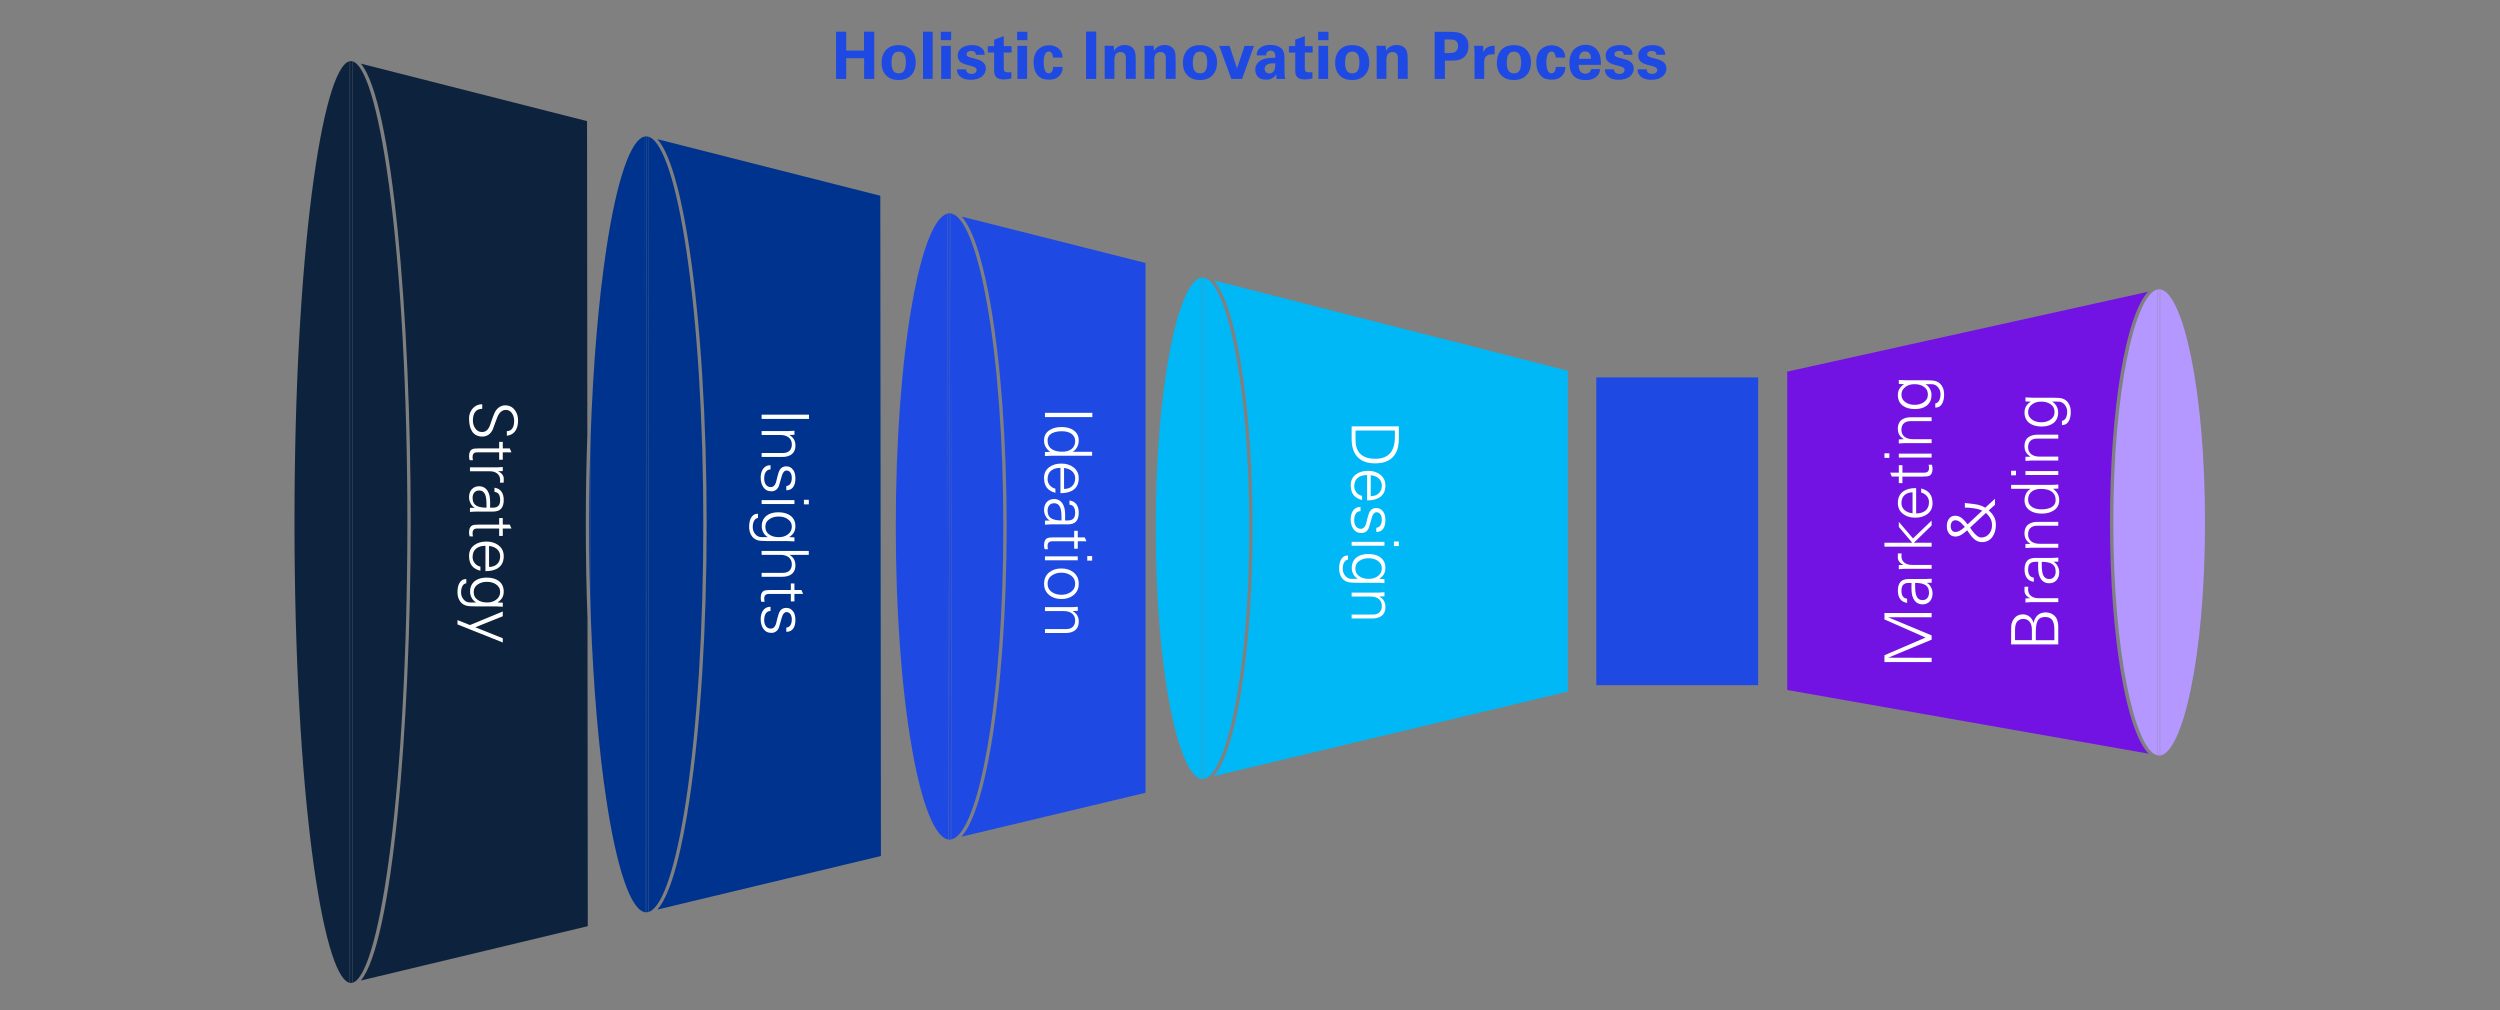 <?xml version="1.0" encoding="UTF-8"?><svg id="Layer_1" xmlns="http://www.w3.org/2000/svg" viewBox="0 0 1500 606"><rect x="0" y="0" width="1500" height="606" fill="#808080" stroke="none"/><defs><style>.cls-1{fill:#b497ff;}.cls-1,.cls-2,.cls-3,.cls-4,.cls-5,.cls-6,.cls-7{stroke-width:0px;}.cls-2{fill:#00b8f6;}.cls-3{fill:#0d223c;}.cls-4{fill:#1e4ae3;}.cls-5{fill:#7313e3;}.cls-6{fill:#00338d;}.cls-7{fill:#fff;}</style></defs><path class="cls-3" d="M216.58,38.23c18.8,22.75,29.84,150.8,29.84,274.99s-11.08,252.71-29.94,275.11l136.19-32.62-.17-184.79c-.68-18.21-1.02-37.08-1.02-56.32,0-18.24.32-36.16.92-53.5l-.17-188.42-135.64-34.47Z"/><path class="cls-3" d="M176.69,313.22c0,162.06,16.8,271.99,32.86,276.4V36.82c-16.06,4.41-32.86,114.34-32.86,276.4Z"/><path class="cls-3" d="M244.42,313.22c0-159.03-16.18-267.86-31.96-276.04l-.9-.23v552.56l.79-.19c15.81-7.72,32.07-116.69,32.07-276.1Z"/><path class="cls-3" d="M209.56,36.82v552.8c.33.09.67.15,1,.15V36.67c-.33,0-.67.06-1,.15Z"/><path class="cls-3" d="M211.56,36.95l.9.23c-.63-.33-1.27-.52-1.9-.52h0v553.11h0c.6,0,1.19-.16,1.79-.46l-.79.19V36.95Z"/><path class="cls-6" d="M424,314.61c0,62.49-3.67,121.25-10.34,165.46-3.88,25.73-10.14,55.47-19.23,65.67l134.12-32.13-.37-396.16-133.72-33.93c9.07,10.23,15.32,39.94,19.2,65.64,6.67,44.2,10.34,102.96,10.34,165.45Z"/><path class="cls-6" d="M363.79,149.45c-4.71,31.22-7.92,69.72-9.39,111.68l.1,109.78c1.52,40.86,4.69,78.34,9.29,108.86,6.33,41.95,14.8,66.42,23.32,67.57l-.17-465.43c-8.47,1.44-16.87,25.87-23.16,67.55Z"/><path class="cls-6" d="M353.47,314.61c0,19.23.35,38.1,1.03,56.3l-.1-109.78c-.61,17.33-.92,35.24-.92,53.48Z"/><path class="cls-6" d="M411.68,479.77c6.65-44.11,10.32-102.76,10.32-165.16s-3.66-121.05-10.32-165.16c-5.93-39.33-13.75-63.3-21.73-67.08l-1.01-.26.17,464.89,1.04-.25c7.91-4.08,15.64-27.99,21.53-66.99Z"/><path class="cls-6" d="M387.74,81.83c-.26,0-.53.02-.79.07l.17,465.43c.21.03.42.05.62.05.12,0,.25-.02.37-.03l-.17-465.5c-.07,0-.14-.02-.21-.02Z"/><path class="cls-6" d="M388.94,82.12l1.01.26c-.67-.32-1.34-.49-2.01-.52l.17,465.5c.68-.05,1.36-.24,2.04-.6l-1.04.25-.17-464.89Z"/><path class="cls-4" d="M604,315.89c0,50.51-3.47,98.01-9.76,133.74-3.56,20.22-9.25,43.5-17.43,52.41l110.52-26.38V157.78l-110.33-27.84c8.08,9.06,13.7,32.14,17.24,52.21,6.29,35.73,9.76,83.23,9.76,133.74Z"/><path class="cls-4" d="M547.2,182.5c-6.27,35.62-9.73,82.99-9.73,133.39s3.45,97.77,9.73,133.39c5.94,33.76,13.9,53.47,21.91,54.45l-.66-375.56c-7.79,1.96-15.47,21.5-21.25,54.32Z"/><path class="cls-4" d="M592.27,449.28c6.27-35.62,9.73-82.99,9.73-133.39s-3.45-97.77-9.73-133.39c-5.37-30.51-12.39-49.55-19.6-53.65l-2.22-.56.66,375.12,1.23-.29c7.33-3.7,14.48-22.85,19.94-53.83Z"/><path class="cls-4" d="M568.45,128.18l.66,375.56c.21.03.42.05.63.05.12,0,.25-.02.37-.03l-.66-375.73c-.33.02-.67.07-1,.15Z"/><path class="cls-4" d="M570.45,128.28l2.22.56c-.98-.55-1.95-.85-2.93-.85-.1,0-.19.02-.29.02l.66,375.73c.74-.05,1.49-.27,2.23-.64l-1.23.29-.66-375.12Z"/><path class="cls-2" d="M728.24,465.7l212.43-50.76v-192.49l-212.36-54.18c13.47,15.24,23.25,75.1,23.25,148.68s-9.81,133.64-23.31,148.75Z"/><path class="cls-2" d="M693.47,316.94c0,87.78,13.8,147.44,27.04,150.32V166.62c-13.25,2.88-27.04,62.54-27.04,150.32Z"/><path class="cls-2" d="M749.56,316.94c0-84.56-12.8-143.03-25.58-149.78l-1.46-.37v300.28l1.51-.36c12.76-6.89,25.53-65.32,25.53-149.76Z"/><path class="cls-2" d="M721.51,166.5c-.33,0-.67.05-1,.12v300.65c.33.07.67.12,1,.12h0V166.5h0Z"/><path class="cls-2" d="M722.51,166.79l1.46.37c-.82-.43-1.64-.66-2.46-.66v300.89c.84,0,1.67-.23,2.51-.68l-1.51.36V166.79Z"/><rect class="cls-4" x="957.78" y="226.44" width="97.11" height="184.67"/><path class="cls-5" d="M1288.83,175.06l-216.5,47.91v191.03l216.86,38.21c-13.41-13.53-23.2-69.64-23.2-138.76s9.6-124.21,22.83-138.39Z"/><path class="cls-1" d="M1323,313.44c0-81.58-13.52-137.04-26.5-139.77v279.55c12.98-2.73,26.5-58.19,26.5-139.77Z"/><path class="cls-1" d="M1294.5,173.8l-1.17.26c-12.61,5.71-25.33,60.26-25.33,139.38s13.02,134.98,25.78,139.57l.72.13V173.8Z"/><path class="cls-1" d="M1296.5,453.22V173.67c-.33-.07-.67-.12-1-.12v279.78c.33,0,.67-.05,1-.12Z"/><path class="cls-1" d="M1294.5,173.8v279.34l-.72-.13c.58.21,1.15.32,1.72.32V173.56c-.72,0-1.45.18-2.17.51l1.17-.26Z"/><path class="cls-4" d="M501.63,19.01h6.08v11.33h10.7v-11.33h6.15v28.34h-6.08v-12.43h-10.78v12.43h-6.08v-28.34Z"/><path class="cls-4" d="M531.1,30.57c1.8-2.33,4.49-3.49,8.08-3.49,3.4,0,6,1.03,7.8,3.1,1.65,1.88,2.47,4.31,2.47,7.29s-.82,5.49-2.47,7.37c-1.83,2.12-4.47,3.17-7.92,3.17-2.95,0-5.34-.85-7.17-2.55-1.96-1.88-2.94-4.49-2.94-7.84,0-2.88.72-5.23,2.16-7.06ZM536,42.49c.73,1.02,1.82,1.53,3.25,1.53s2.44-.47,3.1-1.41c.78-1.07,1.18-2.86,1.18-5.37,0-2.25-.42-3.89-1.25-4.94-.73-.89-1.76-1.33-3.1-1.33-1.8,0-3.04.89-3.72,2.67-.37,1.02-.55,2.37-.55,4.04,0,2.2.37,3.8,1.1,4.82Z"/><path class="cls-4" d="M553.8,19.01h5.8v28.34h-5.8v-28.34Z"/><path class="cls-4" d="M564.5,19.05h6.19v5.06h-6.19v-5.06ZM564.7,27.51h5.8v19.84h-5.8v-19.84Z"/><path class="cls-4" d="M579.63,41.63c0,.73.23,1.33.71,1.8.6.6,1.46.9,2.59.9.99,0,1.75-.23,2.27-.69.52-.46.78-1.01.78-1.67,0-.5-.17-.9-.51-1.22-.44-.42-1.19-.76-2.23-1.02l-3.61-.98c-1.44-.44-2.47-.9-3.1-1.37-1.28-.97-1.92-2.34-1.92-4.12,0-.94.21-1.8.63-2.57.42-.77,1.01-1.42,1.76-1.96.76-.54,1.67-.95,2.72-1.24,1.06-.29,2.24-.43,3.55-.43,2.2,0,3.96.47,5.29,1.41,1.49,1.05,2.23,2.52,2.23,4.43h-5.29c0-.99-.35-1.66-1.06-2-.42-.24-1.01-.35-1.76-.35-.81,0-1.47.18-1.98.53-.51.35-.76.83-.76,1.43,0,.23.03.44.08.63.05.18.17.35.35.51.18.16.45.31.8.47.35.16.84.31,1.47.47l3.57.98c3.53.97,5.29,2.81,5.29,5.53,0,1.83-.74,3.4-2.23,4.7-1.67,1.39-3.96,2.08-6.86,2.08-1.41,0-2.68-.18-3.8-.53-1.12-.35-2.12-.97-2.98-1.86-.58-.63-.96-1.26-1.16-1.9-.2-.64-.29-1.3-.29-1.98h5.45Z"/><path class="cls-4" d="M606.84,47.08c-.89.21-1.71.36-2.47.45-.76.09-1.44.14-2.04.14-1.99,0-3.46-.4-4.41-1.21-.95-.81-1.43-2.17-1.43-4.08v-10.86h-3.8v-3.84h3.8v-3.88l5.76-2.12v6h4.7v3.84h-4.7v8.94c0,1.1.1,1.82.31,2.16.37.52,1.14.78,2.31.78h1.02c.39-.05.71-.09.94-.12v3.8Z"/><path class="cls-4" d="M610.25,19.05h6.19v5.06h-6.19v-5.06ZM610.45,27.51h5.8v19.84h-5.8v-19.84Z"/><path class="cls-4" d="M631.81,34.57c-.05-.47-.11-.88-.18-1.24-.07-.35-.15-.63-.25-.84-.42-1.04-1.12-1.57-2.12-1.57-1.18,0-2.03.78-2.55,2.35-.34,1.02-.51,2.34-.51,3.96,0,.57.02,1.1.06,1.57s.08.92.14,1.33c.24,1.44.65,2.5,1.25,3.17.24.26.49.44.76.53.27.09.54.14.8.14.84,0,1.49-.34,1.96-1.02.47-.68.71-1.61.71-2.78h5.72c0,1.12-.13,2.04-.39,2.74-.42,1.2-1.14,2.23-2.16,3.1-.71.63-1.51,1.08-2.41,1.37-.9.29-1.98.43-3.23.43-1.41,0-2.67-.19-3.78-.57-1.11-.38-2.1-1.05-2.96-2.02-1.67-1.91-2.51-4.51-2.51-7.8,0-3.92,1.22-6.75,3.65-8.51,1.62-1.18,3.49-1.76,5.61-1.76s3.95.56,5.41,1.69c1.78,1.33,2.67,3.24,2.67,5.72h-5.68Z"/><path class="cls-4" d="M651.65,18.93h6.08v28.42h-6.08v-28.42Z"/><path class="cls-4" d="M662.82,31.08c0-.55,0-1.1-.02-1.65-.01-.55-.05-1.2-.1-1.96h5.57l.16,2.98c.52-.84,1.12-1.52,1.8-2.04,1.25-.94,2.8-1.41,4.63-1.41,1.72,0,3.15.44,4.27,1.33.84.68,1.42,1.48,1.76,2.39.21.63.35,1.31.43,2.04.08.73.12,2.03.12,3.88v10.7h-5.92v-12.31c0-.52-.02-.94-.06-1.25s-.12-.61-.25-.9c-.29-.52-.61-.92-.98-1.18-.5-.34-1.11-.51-1.84-.51-1.33,0-2.34.51-3.02,1.53-.18.26-.35.65-.49,1.18-.14.52-.22,1.14-.22,1.84v11.6h-5.84v-16.27Z"/><path class="cls-4" d="M686.77,31.08c0-.55,0-1.1-.02-1.65-.01-.55-.05-1.2-.1-1.96h5.57l.16,2.98c.52-.84,1.12-1.52,1.8-2.04,1.25-.94,2.8-1.41,4.63-1.41,1.72,0,3.15.44,4.27,1.33.84.68,1.42,1.48,1.76,2.39.21.63.35,1.31.43,2.04.08.73.12,2.03.12,3.88v10.7h-5.92v-12.31c0-.52-.02-.94-.06-1.25s-.12-.61-.25-.9c-.29-.52-.61-.92-.98-1.18-.5-.34-1.11-.51-1.84-.51-1.33,0-2.34.51-3.02,1.53-.18.26-.35.65-.49,1.18-.14.52-.22,1.14-.22,1.84v11.6h-5.84v-16.27Z"/><path class="cls-4" d="M711.9,30.57c1.8-2.33,4.49-3.49,8.08-3.49,3.4,0,6,1.03,7.8,3.1,1.65,1.88,2.47,4.31,2.47,7.29s-.82,5.49-2.47,7.37c-1.83,2.12-4.47,3.17-7.92,3.17-2.95,0-5.34-.85-7.17-2.55-1.96-1.88-2.94-4.49-2.94-7.84,0-2.88.72-5.23,2.16-7.06ZM716.8,42.49c.73,1.02,1.82,1.53,3.25,1.53s2.44-.47,3.1-1.41c.79-1.07,1.18-2.86,1.18-5.37,0-2.25-.42-3.89-1.26-4.94-.73-.89-1.76-1.33-3.1-1.33-1.8,0-3.04.89-3.72,2.67-.37,1.02-.55,2.37-.55,4.04,0,2.2.37,3.8,1.1,4.82Z"/><path class="cls-4" d="M737.73,27.56l4.47,13.45,4.55-13.45h5.61l-7.13,19.8h-6.43l-7.25-19.8h6.19Z"/><path class="cls-4" d="M765.92,47.35c-.08-.42-.13-.89-.16-1.43-.03-.54-.04-.96-.04-1.27-.76,1.1-1.6,1.9-2.53,2.39s-2.06.75-3.39.75-2.31-.14-3.08-.43c-.77-.29-1.39-.65-1.86-1.1-.58-.57-1.01-1.24-1.29-2-.29-.76-.43-1.54-.43-2.35,0-1.12.24-2.13.71-3.02.71-1.33,1.87-2.38,3.49-3.14,1.02-.47,2.23-.77,3.63-.9,1.4-.13,2.8-.2,4.21-.2v-.47c.05-.68,0-1.27-.14-1.76-.14-.5-.35-.9-.63-1.21s-.59-.54-.96-.67c-.37-.13-.75-.18-1.14-.16-.97,0-1.7.37-2.2,1.1-.18.26-.3.56-.35.9-.05.34-.08.63-.08.86h-5.68c0-.81.1-1.53.31-2.16.29-.78.71-1.44,1.27-1.96.56-.52,1.2-.95,1.92-1.27.72-.33,1.48-.56,2.29-.71.81-.14,1.62-.2,2.43-.18,1.33,0,2.47.13,3.41.39,1.54.44,2.76,1.16,3.65,2.16.92,1.07,1.37,2.69,1.37,4.86l.04,7.96c0,.52,0,.99.02,1.41.01.42.03.82.06,1.2.03.38.07.76.14,1.14.07.38.15.8.25,1.27h-5.25ZM764.54,37.98h-.55c-1.59,0-2.86.28-3.8.84-.94.56-1.41,1.37-1.41,2.41,0,.76.24,1.42.73,1.98.48.56,1.18.84,2.1.84,1.02,0,1.84-.38,2.47-1.14.24-.29.42-.58.57-.88.14-.3.25-.64.33-1.02.08-.38.13-.81.16-1.29.03-.48.04-1.05.04-1.71-.18-.03-.39-.04-.63-.04Z"/><path class="cls-4" d="M787.48,47.08c-.89.21-1.71.36-2.47.45-.76.09-1.44.14-2.04.14-1.99,0-3.46-.4-4.41-1.21-.95-.81-1.43-2.17-1.43-4.08v-10.86h-3.8v-3.84h3.8v-3.88l5.76-2.12v6h4.7v3.84h-4.7v8.94c0,1.1.1,1.82.31,2.16.37.52,1.14.78,2.31.78h1.02c.39-.05.71-.09.94-.12v3.8Z"/><path class="cls-4" d="M790.89,19.05h6.19v5.06h-6.19v-5.06ZM791.08,27.51h5.8v19.84h-5.8v-19.84Z"/><path class="cls-4" d="M803.23,30.57c1.8-2.33,4.49-3.49,8.08-3.49,3.4,0,6,1.03,7.8,3.1,1.65,1.88,2.47,4.31,2.47,7.29s-.82,5.49-2.47,7.37c-1.83,2.12-4.47,3.17-7.92,3.17-2.95,0-5.34-.85-7.17-2.55-1.96-1.88-2.94-4.49-2.94-7.84,0-2.88.72-5.23,2.16-7.06ZM808.13,42.49c.73,1.02,1.82,1.53,3.25,1.53s2.44-.47,3.1-1.41c.78-1.07,1.18-2.86,1.18-5.37,0-2.25-.42-3.89-1.25-4.94-.73-.89-1.76-1.33-3.1-1.33-1.8,0-3.04.89-3.72,2.67-.37,1.02-.55,2.37-.55,4.04,0,2.2.37,3.8,1.1,4.82Z"/><path class="cls-4" d="M826.01,31.08c0-.55,0-1.1-.02-1.65-.01-.55-.05-1.2-.1-1.96h5.57l.16,2.98c.52-.84,1.12-1.52,1.8-2.04,1.25-.94,2.8-1.41,4.63-1.41,1.72,0,3.15.44,4.27,1.33.84.68,1.42,1.48,1.76,2.39.21.63.35,1.31.43,2.04.08.73.12,2.03.12,3.88v10.7h-5.92v-12.31c0-.52-.02-.94-.06-1.25s-.12-.61-.25-.9c-.29-.52-.61-.92-.98-1.18-.5-.34-1.11-.51-1.84-.51-1.33,0-2.34.51-3.02,1.53-.18.26-.35.65-.49,1.18-.14.52-.21,1.14-.21,1.84v11.6h-5.84v-16.27Z"/><path class="cls-4" d="M860.78,19.09h8.74c2.46,0,4.31.16,5.57.47,1.72.42,3.15,1.29,4.27,2.63.5.6.91,1.34,1.24,2.21.33.88.49,1.9.49,3.08,0,1.67-.31,3.16-.92,4.45-.61,1.29-1.51,2.32-2.69,3.08-.89.58-2.03.97-3.41,1.18-.37.05-.8.09-1.29.12-.5.03-1.07.04-1.72.04h-4.12v11.02h-6.15v-28.26ZM866.78,31.83h2.43c1.65,0,2.82-.17,3.53-.51,1.38-.68,2.08-1.95,2.08-3.8,0-1.65-.61-2.77-1.84-3.37-.65-.31-1.7-.47-3.14-.47h-3.06v8.15Z"/><path class="cls-4" d="M884.73,32.42c0-.63-.03-1.41-.08-2.35-.05-.94-.12-1.8-.2-2.59h5.45l.12,3.8c.5-1.1,1.12-1.95,1.88-2.55,1.15-.86,2.77-1.29,4.86-1.29v5.21c-.31-.03-.59-.04-.82-.06-.24-.01-.42-.02-.55-.02-1.99,0-3.36.55-4.12,1.65-.5.73-.75,1.86-.75,3.37v9.76h-5.8v-14.94Z"/><path class="cls-4" d="M900.25,30.57c1.8-2.33,4.49-3.49,8.08-3.49,3.4,0,6,1.03,7.8,3.1,1.65,1.88,2.47,4.31,2.47,7.29s-.82,5.49-2.47,7.37c-1.83,2.12-4.47,3.17-7.92,3.17-2.95,0-5.34-.85-7.17-2.55-1.96-1.88-2.94-4.49-2.94-7.84,0-2.88.72-5.23,2.16-7.06ZM905.15,42.49c.73,1.02,1.82,1.53,3.25,1.53s2.44-.47,3.1-1.41c.78-1.07,1.18-2.86,1.18-5.37,0-2.25-.42-3.89-1.25-4.94-.73-.89-1.76-1.33-3.1-1.33-1.8,0-3.04.89-3.72,2.67-.37,1.02-.55,2.37-.55,4.04,0,2.2.37,3.8,1.1,4.82Z"/><path class="cls-4" d="M933.42,34.57c-.05-.47-.11-.88-.18-1.24-.07-.35-.15-.63-.25-.84-.42-1.04-1.12-1.57-2.12-1.57-1.18,0-2.03.78-2.55,2.35-.34,1.02-.51,2.34-.51,3.96,0,.57.02,1.1.06,1.57s.08.92.14,1.33c.24,1.44.65,2.5,1.25,3.17.24.26.49.44.76.53.27.09.54.14.8.14.84,0,1.49-.34,1.96-1.02.47-.68.71-1.61.71-2.78h5.72c0,1.12-.13,2.04-.39,2.74-.42,1.2-1.14,2.23-2.16,3.1-.71.63-1.51,1.08-2.41,1.37s-1.98.43-3.23.43c-1.41,0-2.67-.19-3.78-.57-1.11-.38-2.1-1.05-2.96-2.02-1.67-1.91-2.51-4.51-2.51-7.8,0-3.92,1.21-6.75,3.65-8.51,1.62-1.18,3.49-1.76,5.61-1.76s3.95.56,5.41,1.69c1.78,1.33,2.67,3.24,2.67,5.72h-5.68Z"/><path class="cls-4" d="M947.22,38.92c0,3.53,1.35,5.29,4.04,5.29.81,0,1.5-.18,2.08-.55.63-.42,1.08-1.15,1.37-2.2h5.29c0,.63-.1,1.25-.31,1.88-.18.65-.52,1.27-1,1.86s-1.09,1.1-1.82,1.53c-.73.43-1.58.77-2.53,1.02-.96.25-2.01.35-3.16.29-1.28,0-2.39-.13-3.33-.39-1.12-.29-2.08-.73-2.86-1.33-.78-.6-1.42-1.33-1.92-2.18-.5-.85-.86-1.8-1.08-2.86-.22-1.06-.33-2.19-.33-3.39,0-1.91.26-3.58.78-5.02.65-1.83,1.76-3.28,3.33-4.35,1.62-1.1,3.48-1.65,5.57-1.65,1.67,0,3.12.33,4.35.98,1.62.84,2.83,2.1,3.65,3.8.47.94.78,1.96.94,3.06.16,1.1.24,2.2.24,3.29v.9h-13.29ZM954.59,35.28c0-.99-.14-1.84-.43-2.55-.55-1.25-1.55-1.88-3.02-1.88-1.2,0-2.12.43-2.76,1.27-.64.85-.96,1.9-.96,3.16h7.17Z"/><path class="cls-4" d="M968.38,41.63c0,.73.24,1.33.71,1.8.6.6,1.46.9,2.59.9.99,0,1.75-.23,2.27-.69.52-.46.78-1.01.78-1.67,0-.5-.17-.9-.51-1.22-.45-.42-1.19-.76-2.23-1.02l-3.61-.98c-1.44-.44-2.47-.9-3.1-1.37-1.28-.97-1.92-2.34-1.92-4.12,0-.94.21-1.8.63-2.57.42-.77,1.01-1.42,1.76-1.96.76-.54,1.67-.95,2.72-1.24,1.06-.29,2.24-.43,3.55-.43,2.2,0,3.96.47,5.29,1.41,1.49,1.05,2.23,2.52,2.23,4.43h-5.29c0-.99-.35-1.66-1.06-2-.42-.24-1.01-.35-1.76-.35-.81,0-1.47.18-1.98.53-.51.35-.76.83-.76,1.43,0,.23.03.44.08.63.05.18.17.35.35.51.18.16.45.31.8.47.35.16.84.31,1.47.47l3.57.98c3.53.97,5.29,2.81,5.29,5.53,0,1.83-.75,3.4-2.23,4.7-1.67,1.39-3.96,2.08-6.86,2.08-1.41,0-2.68-.18-3.8-.53-1.12-.35-2.12-.97-2.98-1.86-.58-.63-.96-1.26-1.16-1.9-.2-.64-.29-1.3-.29-1.98h5.45Z"/><path class="cls-4" d="M987.99,41.63c0,.73.24,1.33.71,1.8.6.6,1.46.9,2.59.9.99,0,1.75-.23,2.27-.69.52-.46.78-1.01.78-1.67,0-.5-.17-.9-.51-1.22-.45-.42-1.19-.76-2.23-1.02l-3.61-.98c-1.44-.44-2.47-.9-3.1-1.37-1.28-.97-1.92-2.34-1.92-4.12,0-.94.21-1.8.63-2.57.42-.77,1.01-1.42,1.76-1.96.76-.54,1.67-.95,2.72-1.24,1.06-.29,2.24-.43,3.55-.43,2.2,0,3.96.47,5.29,1.41,1.49,1.05,2.23,2.52,2.23,4.43h-5.29c0-.99-.35-1.66-1.06-2-.42-.24-1.01-.35-1.76-.35-.81,0-1.47.18-1.98.53-.51.35-.76.83-.76,1.43,0,.23.03.44.08.63.05.18.17.35.35.51.18.16.45.31.8.47.35.16.84.31,1.47.47l3.57.98c3.53.97,5.29,2.81,5.29,5.53,0,1.83-.75,3.4-2.23,4.7-1.67,1.39-3.96,2.08-6.86,2.08-1.41,0-2.68-.18-3.8-.53-1.12-.35-2.12-.97-2.98-1.86-.58-.63-.96-1.26-1.16-1.9-.2-.64-.29-1.3-.29-1.98h5.45Z"/><path class="cls-7" d="M283.12,258.62c-1.12-1.86-1.69-4.4-1.69-7.64,0-2.27.75-4.26,2.23-5.96,1.49-1.65,3.38-2.47,5.68-2.47v2.74c-2.01,0-3.49.71-4.43,2.12-.78,1.23-1.18,2.89-1.18,4.98,0,1.7.46,3.23,1.37,4.59,1.02,1.49,2.38,2.23,4.08,2.23,1.33,0,2.4-.43,3.21-1.29.73-.78,1.31-1.83,1.72-3.14,1.38-4.08,2.33-6.57,2.82-7.49,1.54-2.72,3.63-4.08,6.27-4.08,2.35,0,4.25.94,5.68,2.82,1.31,1.7,1.96,3.76,1.96,6.19s-.43,4.25-1.29,5.76c-1.15,2.01-2.97,3.16-5.45,3.45v-2.74c1.57,0,2.73-.65,3.49-1.96.6-1.07.9-2.47.9-4.19s-.39-3.14-1.18-4.39c-.92-1.46-2.17-2.2-3.76-2.2-2.2,0-3.88,1.37-5.06,4.12-.5,1.28-.98,2.56-1.45,3.84-.47,1.28-.94,2.57-1.41,3.88-1.41,2.77-3.49,4.16-6.23,4.16s-4.95-1.11-6.31-3.33Z"/><path class="cls-7" d="M299.5,269.04v-3.92h2.16v3.92h4.19l1.02,2.35h-5.21v4.47h-2.16v-4.47h-13.17c-1.86,0-2.78.9-2.78,2.7,0,.42.01.78.04,1.1.03.31.09.63.2.94h-2c-.16-.57-.25-1.01-.29-1.29-.04-.29-.06-.65-.06-1.1,0-2.17.63-3.57,1.88-4.2.65-.34,1.96-.51,3.92-.51h12.27Z"/><path class="cls-7" d="M281.98,282.76v-2.35h16.19c.29,0,.54-.01.75-.04.89-.05,1.55-.09,2-.12s.69-.04.75-.04v2.43l-2.9.12c1.04.42,1.89,1.03,2.53,1.82.64.8.96,1.69.96,2.68,0,.39,0,.79-.02,1.18-.01.39-.02.78-.02,1.18h-2.27c0-.16.03-.39.08-.71.05-.31.08-.56.08-.74,0-1.72-.57-3.06-1.71-4-1.14-.94-2.66-1.41-4.57-1.41h-11.84Z"/><path class="cls-7" d="M295.86,304.6c1.52,0,2.63-.43,3.33-1.29.6-.76.9-1.88.9-3.37,0-1.36-.25-2.46-.76-3.31-.51-.85-1.39-1.35-2.65-1.51v-2.51c1.91.29,3.31,1.08,4.21,2.37.9,1.29,1.35,2.96,1.35,5,0,2.3-.52,4.04-1.55,5.21-1.03,1.18-2.69,1.76-4.96,1.76h-9.33c-.34,0-.73,0-1.18.02-.45.01-.94.03-1.49.06-1.1.08-1.69.12-1.76.12v-2.43l2.9-.08-.27-.2c-.86-.42-1.61-1.23-2.23-2.43-.63-1.18-.94-2.42-.94-3.72,0-1.86.51-3.4,1.53-4.63,1.12-1.28,2.63-1.92,4.51-1.92,1.33,0,2.48.35,3.45,1.04.97.69,1.71,1.67,2.23,2.92.39.89.65,1.84.76,2.86.12,1.02.18,2.21.18,3.57,0,.31,0,.67-.02,1.08-.01.4-.02.87-.02,1.39h1.8ZM284.55,295.54c-.67.84-1,1.89-1,3.18,0,2.35.88,3.97,2.63,4.86,1.31.68,3.21,1.02,5.72,1.02v-1.69c0-2.59-.21-4.47-.63-5.64-.65-1.99-1.92-2.98-3.8-2.98-1.28,0-2.25.42-2.92,1.25Z"/><path class="cls-7" d="M299.5,314.75v-3.92h2.16v3.92h4.19l1.02,2.35h-5.21v4.47h-2.16v-4.47h-13.17c-1.86,0-2.78.9-2.78,2.71,0,.42.01.78.04,1.1.03.31.09.63.2.94h-2c-.16-.58-.25-1.01-.29-1.29s-.06-.65-.06-1.1c0-2.17.63-3.57,1.88-4.19.65-.34,1.96-.51,3.92-.51h12.27Z"/><path class="cls-7" d="M291.27,327.49c-2.33,0-4.14.52-5.45,1.57-1.52,1.18-2.27,2.93-2.27,5.25,0,.68.12,1.33.35,1.94.24.61.56,1.18.98,1.69s.92.94,1.49,1.29c.57.35,1.2.61,1.88.76v2.47c-2.35-.6-4.08-1.63-5.17-3.08-1.1-1.45-1.65-3.39-1.65-5.82,0-2.77,1.04-4.94,3.14-6.51,1.93-1.41,4.35-2.12,7.25-2.12s5.28.73,7.21,2.2c2.14,1.59,3.21,3.79,3.21,6.59,0,3.11-1.06,5.42-3.17,6.94-1.86,1.36-4.46,2.04-7.8,2.04v-15.21ZM293.43,340.15c.99,0,1.89-.14,2.71-.43.81-.29,1.51-.71,2.1-1.25.59-.55,1.04-1.21,1.37-2,.33-.78.49-1.69.49-2.7,0-1.83-.68-3.31-2.04-4.43-1.23-.99-2.77-1.58-4.63-1.76v12.58Z"/><path class="cls-7" d="M301.66,361.6v2.43c-.55,0-1.36-.04-2.43-.12-.52-.03-.95-.04-1.29-.06-.34-.01-.58-.02-.71-.02h-11.8c-2.69,0-4.59-.14-5.68-.43-1.99-.55-3.44-1.79-4.35-3.72-.34-.71-.57-1.41-.71-2.12-.13-.71-.2-1.49-.2-2.35,0-2.14.37-3.89,1.1-5.25.92-1.7,2.31-2.55,4.19-2.55v2.55c-1.07.13-1.88.77-2.43,1.92-.47.99-.71,2.21-.71,3.65,0,1.57.51,2.95,1.53,4.16,1.02,1.2,2.31,1.8,3.88,1.8h3.69c-1.12-.6-2.02-1.5-2.69-2.69-.67-1.19-1-2.45-1-3.78,0-2.8.97-4.94,2.9-6.43,1.75-1.36,4.09-2.04,7.02-2.04s5.36.64,7.13,1.92c2.09,1.49,3.14,3.65,3.14,6.47,0,1.41-.29,2.63-.88,3.67-.59,1.03-1.51,1.96-2.76,2.8l.16.08,2.9.12ZM297.58,359.91c1.67-1.18,2.51-2.76,2.51-4.74s-.86-3.48-2.59-4.63c-1.46-.97-3.24-1.45-5.33-1.45s-3.87.48-5.33,1.45c-1.75,1.12-2.63,2.69-2.63,4.71s.85,3.68,2.55,4.78c1.46.97,3.29,1.45,5.49,1.45s3.87-.52,5.33-1.57Z"/><path class="cls-7" d="M301.66,369.75l-16.46,6.62,16.46,6.58v2.55l-27.17-10.86v-2.59l7.49,2.98,19.68-8.15v2.86Z"/><path class="cls-7" d="M456.98,248.8h28.42v2.55h-28.42v-2.55Z"/><path class="cls-7" d="M456.98,260.99v-2.35h16.19c.29,0,.54-.01.75-.04.89-.05,1.55-.09,2-.12s.69-.04.75-.04v2.43l-2.9.12-.08.08c1.2.68,2.1,1.54,2.69,2.59s.88,2.23.88,3.57c0,2.8-1.03,4.76-3.1,5.88-1.28.71-2.9,1.06-4.86,1.06h-12.31v-2.35h12.7c1.72,0,3.06-.45,4-1.35.94-.9,1.41-2.18,1.41-3.82,0-.94-.17-1.76-.51-2.47-.34-.71-.82-1.29-1.43-1.76-.61-.47-1.33-.82-2.16-1.06-.82-.24-1.72-.35-2.69-.35h-11.33Z"/><path class="cls-7" d="M476.03,282.08c.81,1.28,1.21,2.91,1.21,4.9,0,2.09-.38,3.75-1.14,4.98-.92,1.46-2.35,2.2-4.31,2.2v-2.55c1.12-.1,1.95-.61,2.49-1.51.54-.9.8-2.02.8-3.35,0-1.23-.24-2.23-.71-3.02-.58-.94-1.4-1.41-2.47-1.41-1.2,0-2.1.97-2.71,2.9-.29.99-.58,2-.88,3.04-.3,1.03-.61,2.1-.92,3.2-.34,1.02-.92,1.83-1.73,2.43-.81.6-1.76.9-2.86.9-2.09,0-3.71-.85-4.86-2.55-1.02-1.52-1.53-3.42-1.53-5.72,0-1.93.43-3.59,1.29-4.98,1.07-1.62,2.61-2.43,4.62-2.43v2.55c-1.31,0-2.3.58-2.98,1.73-.55.99-.82,2.23-.82,3.72,0,1.41.3,2.57.9,3.49.71,1.1,1.71,1.65,3.02,1.65,1.49,0,2.55-.95,3.17-2.86.1-.34.38-1.46.82-3.37.5-2.01,1.01-3.44,1.53-4.27.86-1.31,2.12-1.96,3.76-1.96,1.86,0,3.28.77,4.27,2.31Z"/><path class="cls-7" d="M476.66,302.42h-19.68v-2.35h19.68v2.35ZM482.35,302.62v-2.74h2.94v2.74h-2.94Z"/><path class="cls-7" d="M476.66,322.41v2.43c-.55,0-1.36-.04-2.43-.12-.52-.03-.95-.05-1.29-.06-.34-.01-.58-.02-.71-.02h-11.8c-2.69,0-4.59-.14-5.68-.43-1.99-.55-3.44-1.79-4.35-3.72-.34-.71-.57-1.41-.71-2.12-.13-.71-.2-1.49-.2-2.35,0-2.14.37-3.89,1.1-5.25.92-1.7,2.31-2.55,4.19-2.55v2.55c-1.07.13-1.88.77-2.43,1.92-.47.99-.71,2.21-.71,3.65,0,1.57.51,2.95,1.53,4.15,1.02,1.2,2.31,1.8,3.88,1.8h3.69c-1.12-.6-2.02-1.5-2.69-2.68-.67-1.19-1-2.45-1-3.78,0-2.8.97-4.94,2.9-6.43,1.75-1.36,4.09-2.04,7.02-2.04s5.36.64,7.13,1.92c2.09,1.49,3.14,3.65,3.14,6.47,0,1.41-.29,2.63-.88,3.67s-1.51,1.97-2.76,2.8l.16.08,2.9.12ZM472.58,320.73c1.67-1.18,2.51-2.76,2.51-4.74s-.86-3.48-2.59-4.62c-1.46-.97-3.24-1.45-5.33-1.45s-3.87.48-5.33,1.45c-1.75,1.12-2.63,2.69-2.63,4.7s.85,3.69,2.55,4.78c1.46.97,3.29,1.45,5.49,1.45s3.87-.52,5.33-1.57Z"/><path class="cls-7" d="M473.68,332.88c1.2.71,2.1,1.59,2.69,2.65s.88,2.25.88,3.59c0,2.79-1.03,4.76-3.1,5.88-1.28.71-2.9,1.06-4.86,1.06h-12.31v-2.35h12.7c1.72,0,3.06-.45,4-1.35.94-.9,1.41-2.18,1.41-3.82,0-.94-.17-1.76-.51-2.47-.34-.71-.82-1.29-1.43-1.76s-1.33-.82-2.16-1.06-1.72-.35-2.69-.35h-11.33v-2.35h28.3v2.35h-11.6Z"/><path class="cls-7" d="M474.5,354.01v-3.92h2.16v3.92h4.19l1.02,2.35h-5.21v4.47h-2.16v-4.47h-13.17c-1.86,0-2.78.9-2.78,2.7,0,.42.01.78.04,1.1.03.31.09.63.2.94h-2c-.16-.57-.25-1.01-.29-1.29-.04-.29-.06-.65-.06-1.1,0-2.17.63-3.57,1.88-4.2.65-.34,1.96-.51,3.92-.51h12.27Z"/><path class="cls-7" d="M476.03,367.02c.81,1.28,1.21,2.91,1.21,4.9,0,2.09-.38,3.75-1.14,4.98-.92,1.46-2.35,2.2-4.31,2.2v-2.55c1.12-.1,1.95-.61,2.49-1.51.54-.9.8-2.02.8-3.35,0-1.23-.24-2.23-.71-3.02-.58-.94-1.4-1.41-2.47-1.41-1.2,0-2.1.97-2.71,2.9-.29.99-.58,2-.88,3.04-.3,1.03-.61,2.1-.92,3.2-.34,1.02-.92,1.83-1.73,2.43-.81.6-1.76.9-2.86.9-2.09,0-3.71-.85-4.86-2.55-1.02-1.52-1.53-3.42-1.53-5.72,0-1.93.43-3.59,1.29-4.98,1.07-1.62,2.61-2.43,4.62-2.43v2.55c-1.31,0-2.3.57-2.98,1.72-.55.99-.82,2.23-.82,3.72,0,1.41.3,2.57.9,3.49.71,1.1,1.71,1.65,3.02,1.65,1.49,0,2.55-.95,3.17-2.86.1-.34.38-1.46.82-3.37.5-2.01,1.01-3.44,1.53-4.27.86-1.31,2.12-1.96,3.76-1.96,1.86,0,3.28.77,4.27,2.31Z"/><path class="cls-7" d="M626.98,247.7h28.42v2.55h-28.42v-2.55Z"/><path class="cls-7" d="M629.88,271.1l.16-.08c-2.4-1.7-3.61-3.95-3.61-6.74s1.11-4.8,3.33-6.23c1.93-1.23,4.31-1.84,7.13-1.84s5.24.61,7.09,1.84c2.17,1.46,3.25,3.54,3.25,6.23,0,1.36-.3,2.65-.9,3.88-.6,1.23-1.49,2.18-2.67,2.86l.08.08h11.52v2.35h-23.87c-.34,0-.73,0-1.18.02-.45.01-.94.03-1.49.06-1.1.08-1.69.12-1.76.12v-2.43l2.9-.12ZM642.7,269.57c1.59-1.12,2.39-2.76,2.39-4.9,0-2.01-.85-3.55-2.55-4.63-1.41-.86-3.2-1.29-5.37-1.29-2.33,0-4.22.35-5.68,1.06-1.96.94-2.94,2.44-2.94,4.51,0,2.35.89,4.1,2.67,5.25,1.52.97,3.54,1.45,6.08,1.45,2.25,0,4.05-.48,5.41-1.45Z"/><path class="cls-7" d="M636.27,280.71c-2.33,0-4.14.52-5.45,1.57-1.52,1.18-2.27,2.93-2.27,5.25,0,.68.12,1.33.35,1.94s.56,1.18.98,1.69.92.94,1.49,1.29c.57.35,1.2.61,1.88.76v2.47c-2.35-.6-4.08-1.63-5.17-3.08-1.1-1.45-1.65-3.39-1.65-5.82,0-2.77,1.04-4.94,3.14-6.51,1.93-1.41,4.35-2.12,7.25-2.12s5.28.73,7.21,2.2c2.14,1.59,3.21,3.79,3.21,6.59,0,3.11-1.06,5.42-3.17,6.94-1.86,1.36-4.46,2.04-7.8,2.04v-15.21ZM638.43,293.37c.99,0,1.89-.14,2.71-.43.81-.29,1.51-.71,2.1-1.25.59-.55,1.04-1.22,1.37-2,.33-.78.49-1.69.49-2.71,0-1.83-.68-3.31-2.04-4.43-1.23-.99-2.77-1.58-4.63-1.76v12.58Z"/><path class="cls-7" d="M640.86,312.26c1.52,0,2.63-.43,3.33-1.29.6-.76.9-1.88.9-3.37,0-1.36-.25-2.46-.76-3.31-.51-.85-1.39-1.35-2.65-1.51v-2.51c1.91.29,3.31,1.08,4.21,2.37.9,1.29,1.35,2.96,1.35,5,0,2.3-.52,4.04-1.55,5.21-1.03,1.18-2.69,1.76-4.96,1.76h-9.33c-.34,0-.73,0-1.18.02-.45.01-.94.03-1.49.06-1.1.08-1.69.12-1.76.12v-2.43l2.9-.08-.27-.2c-.86-.42-1.61-1.23-2.23-2.43-.63-1.18-.94-2.42-.94-3.72,0-1.86.51-3.4,1.53-4.62,1.12-1.28,2.63-1.92,4.51-1.92,1.33,0,2.48.35,3.45,1.04s1.71,1.67,2.23,2.92c.39.89.65,1.84.76,2.86.12,1.02.18,2.21.18,3.57,0,.31,0,.67-.02,1.08-.01.4-.02.87-.02,1.39h1.8ZM629.55,303.21c-.67.84-1,1.89-1,3.18,0,2.35.88,3.97,2.63,4.86,1.31.68,3.21,1.02,5.72,1.02v-1.69c0-2.59-.21-4.47-.63-5.65-.65-1.99-1.92-2.98-3.8-2.98-1.28,0-2.25.42-2.92,1.25Z"/><path class="cls-7" d="M644.5,322.42v-3.92h2.16v3.92h4.19l1.02,2.35h-5.21v4.47h-2.16v-4.47h-13.17c-1.86,0-2.78.9-2.78,2.71,0,.42.01.78.04,1.1.03.31.09.63.2.94h-2c-.16-.58-.25-1.01-.29-1.29s-.06-.65-.06-1.1c0-2.17.63-3.57,1.88-4.19.65-.34,1.96-.51,3.92-.51h12.27Z"/><path class="cls-7" d="M646.66,336.17h-19.68v-2.35h19.68v2.35ZM652.35,336.37v-2.74h2.94v2.74h-2.94Z"/><path class="cls-7" d="M644,357.18c-1.91,1.49-4.3,2.23-7.17,2.23s-5.2-.74-7.13-2.23c-2.17-1.7-3.25-4.01-3.25-6.94s1.07-5.27,3.21-6.94c1.93-1.49,4.32-2.23,7.17-2.23s5.23.75,7.13,2.23c2.2,1.7,3.29,4.01,3.29,6.94s-1.08,5.24-3.25,6.94ZM642.31,355.34c1.86-1.23,2.78-2.93,2.78-5.1s-.92-3.89-2.74-5.1c-1.52-1.02-3.36-1.53-5.53-1.53s-3.95.51-5.49,1.53c-1.86,1.23-2.78,2.93-2.78,5.1s.91,3.89,2.74,5.1c1.54,1.02,3.38,1.53,5.53,1.53s3.97-.51,5.49-1.53Z"/><path class="cls-7" d="M626.98,366.63v-2.35h16.19c.29,0,.54-.01.75-.04.89-.05,1.55-.09,2-.12s.69-.04.75-.04v2.43l-2.9.12-.08.08c1.2.68,2.1,1.54,2.69,2.59s.88,2.23.88,3.57c0,2.8-1.03,4.76-3.1,5.88-1.28.71-2.9,1.06-4.86,1.06h-12.31v-2.35h12.7c1.72,0,3.06-.45,4-1.35.94-.9,1.41-2.18,1.41-3.82,0-.94-.17-1.76-.51-2.47-.34-.71-.82-1.29-1.43-1.76-.61-.47-1.33-.82-2.16-1.06-.82-.24-1.72-.35-2.69-.35h-11.33Z"/><path class="cls-7" d="M839.29,263.44c0,4.7-1.19,8.31-3.57,10.82s-5.91,3.76-10.58,3.76-8.17-1.25-10.56-3.74-3.59-6.11-3.59-10.84v-7.64h28.3v7.64ZM813.33,264.06c0,3.84,1.07,6.7,3.21,8.58,1.99,1.75,4.85,2.63,8.58,2.63,4.05,0,7.06-1.15,9.02-3.45,1.85-2.17,2.78-5.33,2.78-9.49v-4h-23.6v5.72Z"/><path class="cls-7" d="M820.27,285.04c-2.33,0-4.14.52-5.45,1.57-1.52,1.18-2.27,2.93-2.27,5.25,0,.68.12,1.33.35,1.94.24.61.56,1.18.98,1.69s.92.94,1.49,1.29c.57.35,1.2.61,1.88.77v2.47c-2.35-.6-4.08-1.63-5.17-3.08s-1.65-3.39-1.65-5.82c0-2.77,1.04-4.94,3.14-6.51,1.93-1.41,4.35-2.12,7.25-2.12s5.28.73,7.21,2.2c2.14,1.59,3.21,3.79,3.21,6.59,0,3.11-1.06,5.42-3.17,6.94-1.86,1.36-4.46,2.04-7.8,2.04v-15.21ZM822.43,297.7c.99,0,1.89-.14,2.71-.43.81-.29,1.51-.71,2.1-1.25.59-.55,1.04-1.21,1.37-2,.33-.78.49-1.69.49-2.7,0-1.83-.68-3.31-2.04-4.43-1.23-.99-2.77-1.58-4.63-1.76v12.58Z"/><path class="cls-7" d="M830.03,307.11c.81,1.28,1.21,2.91,1.21,4.9,0,2.09-.38,3.75-1.14,4.98-.92,1.46-2.35,2.2-4.31,2.2v-2.55c1.12-.1,1.95-.61,2.49-1.51.54-.9.8-2.02.8-3.35,0-1.23-.24-2.23-.71-3.02-.58-.94-1.4-1.41-2.47-1.41-1.2,0-2.1.97-2.71,2.9-.29.99-.58,2-.88,3.04-.3,1.03-.61,2.1-.92,3.2-.34,1.02-.92,1.83-1.73,2.43-.81.6-1.76.9-2.86.9-2.09,0-3.71-.85-4.86-2.55-1.02-1.52-1.53-3.42-1.53-5.72,0-1.93.43-3.59,1.29-4.98,1.07-1.62,2.61-2.43,4.62-2.43v2.55c-1.31,0-2.3.57-2.98,1.72-.55.99-.82,2.23-.82,3.72,0,1.41.3,2.57.9,3.49.71,1.1,1.71,1.65,3.02,1.65,1.49,0,2.55-.95,3.17-2.86.1-.34.38-1.46.82-3.37.5-2.01,1.01-3.44,1.53-4.27.86-1.31,2.12-1.96,3.76-1.96,1.86,0,3.28.77,4.27,2.31Z"/><path class="cls-7" d="M830.66,327.45h-19.68v-2.35h19.68v2.35ZM836.35,327.65v-2.74h2.94v2.74h-2.94Z"/><path class="cls-7" d="M830.66,347.44v2.43c-.55,0-1.36-.04-2.43-.12-.52-.03-.95-.05-1.29-.06-.34-.01-.58-.02-.71-.02h-11.8c-2.69,0-4.59-.14-5.68-.43-1.99-.55-3.44-1.79-4.35-3.72-.34-.71-.57-1.41-.71-2.12s-.2-1.49-.2-2.35c0-2.14.37-3.89,1.1-5.25.92-1.7,2.31-2.55,4.19-2.55v2.55c-1.07.13-1.88.77-2.43,1.92-.47.99-.71,2.21-.71,3.65,0,1.57.51,2.95,1.53,4.16,1.02,1.2,2.31,1.8,3.88,1.8h3.69c-1.12-.6-2.02-1.5-2.69-2.69-.67-1.19-1-2.45-1-3.78,0-2.8.97-4.94,2.9-6.43,1.75-1.36,4.09-2.04,7.02-2.04s5.36.64,7.13,1.92c2.09,1.49,3.14,3.64,3.14,6.47,0,1.41-.29,2.63-.88,3.67-.59,1.03-1.51,1.97-2.76,2.8l.16.08,2.9.12ZM826.58,345.76c1.67-1.18,2.51-2.76,2.51-4.74s-.86-3.48-2.59-4.63c-1.46-.97-3.24-1.45-5.33-1.45s-3.87.48-5.33,1.45c-1.75,1.12-2.63,2.69-2.63,4.7s.85,3.68,2.55,4.78c1.46.97,3.29,1.45,5.49,1.45s3.87-.52,5.33-1.57Z"/><path class="cls-7" d="M810.98,357.91v-2.35h16.19c.29,0,.54-.01.75-.04.89-.05,1.55-.09,2-.12s.69-.04.75-.04v2.43l-2.9.12-.08.08c1.2.68,2.1,1.54,2.69,2.59s.88,2.23.88,3.57c0,2.8-1.03,4.76-3.1,5.88-1.28.71-2.9,1.06-4.86,1.06h-12.31v-2.35h12.7c1.72,0,3.06-.45,4-1.35.94-.9,1.41-2.18,1.41-3.82,0-.94-.17-1.76-.51-2.47-.34-.71-.82-1.29-1.43-1.76-.61-.47-1.33-.82-2.16-1.06-.82-.24-1.72-.35-2.69-.35h-11.33Z"/><path class="cls-7" d="M1158.97,397.23h-28.3v-4.08l24.66-10.62-24.66-10.86v-3.88h28.3v2.55h-26.15l26.15,10.9v2.55l-26.03,10.82,26.03.08v2.55Z"/><path class="cls-7" d="M1145.1,349.76c-1.52,0-2.63.43-3.33,1.29-.6.76-.9,1.88-.9,3.37,0,1.36.25,2.46.76,3.31.51.85,1.39,1.35,2.65,1.51v2.51c-1.91-.29-3.31-1.08-4.21-2.37-.9-1.29-1.35-2.96-1.35-5,0-2.3.52-4.04,1.55-5.21,1.03-1.18,2.69-1.76,4.96-1.76h9.33c.34,0,.73,0,1.18-.02.45-.01.94-.03,1.49-.06,1.1-.08,1.69-.12,1.76-.12v2.43l-2.9.08.27.2c.86.42,1.61,1.23,2.23,2.43.63,1.18.94,2.42.94,3.72,0,1.86-.51,3.4-1.53,4.63-1.12,1.28-2.63,1.92-4.51,1.92-1.33,0-2.48-.35-3.45-1.04-.97-.69-1.71-1.67-2.23-2.92-.39-.89-.65-1.84-.76-2.86-.12-1.02-.18-2.21-.18-3.57,0-.31,0-.67.02-1.08.01-.4.02-.87.02-1.39h-1.8ZM1156.41,358.81c.67-.84,1-1.89,1-3.18,0-2.35-.88-3.97-2.63-4.86-1.31-.68-3.21-1.02-5.72-1.02v1.69c0,2.59.21,4.47.63,5.64.65,1.99,1.92,2.98,3.8,2.98,1.28,0,2.25-.42,2.92-1.25Z"/><path class="cls-7" d="M1158.97,338.94v2.35h-16.19c-.29,0-.54.01-.75.04-.89.05-1.55.09-2,.12s-.69.04-.75.04v-2.43l2.9-.12c-1.04-.42-1.89-1.02-2.53-1.82-.64-.8-.96-1.69-.96-2.69,0-.39,0-.78.02-1.18.01-.39.02-.78.02-1.18h2.27c0,.16-.03.39-.08.71-.05.31-.08.56-.08.75,0,1.73.57,3.06,1.71,4,1.14.94,2.66,1.41,4.57,1.41h11.84Z"/><path class="cls-7" d="M1147.33,325.65l-8.04-9.53v-3.02l8.51,9.96,11.17-10.74v2.98l-10.66,10.35h10.66v2.35h-28.3v-2.35h16.66Z"/><path class="cls-7" d="M1149.68,308.05c2.33,0,4.14-.52,5.45-1.57,1.52-1.18,2.27-2.93,2.27-5.25,0-.68-.12-1.33-.35-1.94-.24-.61-.56-1.18-.98-1.69s-.92-.94-1.49-1.29c-.57-.35-1.2-.61-1.88-.76v-2.47c2.35.6,4.08,1.63,5.17,3.08,1.1,1.45,1.65,3.39,1.65,5.82,0,2.77-1.04,4.94-3.14,6.51-1.93,1.41-4.35,2.12-7.25,2.12s-5.28-.73-7.21-2.2c-2.14-1.59-3.21-3.79-3.21-6.59,0-3.11,1.06-5.42,3.17-6.94,1.86-1.36,4.46-2.04,7.8-2.04v15.21ZM1147.53,295.39c-.99,0-1.89.14-2.71.43-.81.29-1.51.71-2.1,1.25-.59.55-1.04,1.21-1.37,2-.33.78-.49,1.69-.49,2.7,0,1.83.68,3.31,2.04,4.43,1.23.99,2.77,1.58,4.63,1.76v-12.58Z"/><path class="cls-7" d="M1141.45,285.94v3.92h-2.16v-3.92h-4.19l-1.02-2.35h5.21v-4.47h2.16v4.47h13.17c1.86,0,2.78-.9,2.78-2.7,0-.42-.01-.78-.04-1.1-.03-.31-.09-.63-.2-.94h2c.16.57.25,1.01.29,1.29.04.29.06.65.06,1.1,0,2.17-.63,3.57-1.88,4.2-.65.34-1.96.51-3.92.51h-12.27Z"/><path class="cls-7" d="M1133.61,271.98v2.74h-2.94v-2.74h2.94ZM1139.29,272.18h19.68v2.35h-19.68v-2.35Z"/><path class="cls-7" d="M1158.97,263.52v2.35h-16.19c-.29,0-.54.01-.75.04-.89.05-1.55.09-2,.12-.44.03-.69.04-.75.04v-2.43l2.9-.12.08-.08c-1.2-.68-2.1-1.54-2.69-2.59s-.88-2.23-.88-3.57c0-2.79,1.03-4.76,3.1-5.88,1.28-.71,2.9-1.06,4.86-1.06h12.31v2.35h-12.7c-1.72,0-3.06.45-4,1.35-.94.9-1.41,2.18-1.41,3.82,0,.94.17,1.76.51,2.47.34.71.82,1.29,1.43,1.76s1.33.82,2.16,1.06,1.72.35,2.69.35h11.33Z"/><path class="cls-7" d="M1139.29,230.39v-2.43c.55,0,1.36.04,2.43.12.52.03.95.04,1.29.06.34.01.58.02.71.02h11.8c2.69,0,4.59.14,5.68.43,1.99.55,3.44,1.79,4.35,3.72.34.71.57,1.41.71,2.12.13.71.2,1.49.2,2.35,0,2.14-.37,3.89-1.1,5.25-.92,1.7-2.31,2.55-4.19,2.55v-2.55c1.07-.13,1.88-.77,2.43-1.92.47-.99.71-2.21.71-3.65,0-1.57-.51-2.95-1.53-4.16-1.02-1.2-2.31-1.8-3.88-1.8h-3.69c1.12.6,2.02,1.5,2.69,2.69.67,1.19,1,2.45,1,3.78,0,2.8-.97,4.94-2.9,6.43-1.75,1.36-4.09,2.04-7.02,2.04s-5.36-.64-7.13-1.92c-2.09-1.49-3.14-3.65-3.14-6.47,0-1.41.29-2.63.88-3.67.59-1.03,1.51-1.96,2.76-2.8l-.16-.08-2.9-.12ZM1143.37,232.08c-1.67,1.18-2.51,2.76-2.51,4.74s.86,3.48,2.59,4.63c1.46.97,3.24,1.45,5.33,1.45s3.87-.48,5.33-1.45c1.75-1.12,2.63-2.69,2.63-4.71s-.85-3.68-2.55-4.78c-1.46-.97-3.29-1.45-5.49-1.45s-3.87.52-5.33,1.57Z"/><path class="cls-7" d="M1180.27,318.2c-.71.6-1.33,1.12-1.86,1.55-.54.43-.99.75-1.35.96-1.28.81-2.56,1.22-3.84,1.22-1.65,0-2.94-.64-3.88-1.92-.84-1.15-1.25-2.57-1.25-4.27s.39-3.19,1.18-4.31c.89-1.33,2.17-2,3.84-2,1.52,0,2.94.55,4.27,1.65.86.71,1.92,1.88,3.18,3.53l8.82-8.27c-.68-.29-1.42-.55-2.23-.78-.81-.24-1.71-.42-2.71-.55-2.01-.31-3.85-.47-5.53-.47v-2.74c2.04.21,3.7.4,5,.57s2.24.32,2.84.45c.76.21,1.51.46,2.25.74.75.29,1.46.64,2.14,1.06l5.84-5.37v3.65l-3.76,3.37c1.44,1.2,2.52,2.5,3.23,3.88.72,1.39,1.08,2.98,1.08,4.78,0,2.93-.75,5.4-2.23,7.41-1.54,1.96-3.57,2.94-6.08,2.94-2.3,0-4.36-1.1-6.19-3.29-.29-.34-.65-.8-1.08-1.39-.43-.59-.93-1.33-1.51-2.21l-.16-.16ZM1176.43,313.53c-1.07-.91-2.13-1.37-3.18-1.37-.91,0-1.61.34-2.1,1.02s-.73,1.49-.73,2.43c0,1.02.23,1.87.69,2.55s1.17,1.02,2.14,1.02c.92,0,1.93-.34,3.06-1.02.37-.21.76-.49,1.2-.84.43-.35.9-.75,1.39-1.2l-2.47-2.59ZM1182.04,316.59c.94,1.44,1.88,2.65,2.82,3.65,1.44,1.52,2.71,2.27,3.8,2.27,1.99,0,3.59-.75,4.82-2.23,1.15-1.38,1.73-3.1,1.73-5.14,0-1.49-.31-2.82-.92-3.98-.61-1.16-1.52-2.31-2.72-3.43l-9.53,8.86Z"/><path class="cls-7" d="M1234.97,386.64h-28.3l.04-10.15c0-2.2.64-4.05,1.92-5.57,1.25-1.54,2.97-2.31,5.13-2.31.78,0,1.52.13,2.21.39.69.26,1.32.62,1.88,1.08.56.46,1.04,1.01,1.43,1.65.39.64.68,1.35.86,2.14.37-1.99,1.17-3.55,2.41-4.7,1.24-1.15,2.86-1.73,4.84-1.73s3.79.63,5.17,1.88c1.59,1.49,2.39,3.67,2.39,6.55v10.78ZM1219.14,377.94c0-1.88-.37-3.38-1.1-4.51-.92-1.38-2.26-2.08-4.04-2.08s-3.2.69-4.04,2.08c-.63,1.05-.94,2.59-.94,4.63v6.04h10.11v-6.15ZM1232.62,384.1v-6.23c0-2.56-.38-4.44-1.14-5.64-.86-1.36-2.34-2.04-4.43-2.04-2.25,0-3.78.86-4.59,2.59-.65,1.33-.98,3.54-.98,6.62v4.7h11.13Z"/><path class="cls-7" d="M1234.97,358.93v2.35h-16.19c-.29,0-.54.01-.75.04-.89.05-1.55.09-2,.12s-.69.04-.75.04v-2.43l2.9-.12c-1.04-.42-1.89-1.02-2.53-1.82-.64-.8-.96-1.69-.96-2.69,0-.39,0-.78.02-1.18.01-.39.02-.78.02-1.18h2.27c0,.16-.03.39-.08.71-.05.31-.08.56-.08.75,0,1.73.57,3.06,1.71,4,1.14.94,2.66,1.41,4.57,1.41h11.84Z"/><path class="cls-7" d="M1221.1,337.1c-1.52,0-2.63.43-3.33,1.29-.6.76-.9,1.88-.9,3.37,0,1.36.25,2.46.76,3.31.51.85,1.39,1.35,2.65,1.51v2.51c-1.91-.29-3.31-1.08-4.21-2.37-.9-1.29-1.35-2.96-1.35-5,0-2.3.52-4.04,1.55-5.21,1.03-1.18,2.69-1.76,4.96-1.76h9.33c.34,0,.73,0,1.18-.02.45-.01.94-.03,1.49-.06,1.1-.08,1.69-.12,1.76-.12v2.43l-2.9.08.27.2c.86.42,1.61,1.23,2.23,2.43.63,1.18.94,2.42.94,3.72,0,1.86-.51,3.4-1.53,4.63-1.12,1.28-2.63,1.92-4.51,1.92-1.33,0-2.48-.35-3.45-1.04-.97-.69-1.71-1.67-2.23-2.92-.39-.89-.65-1.84-.76-2.86s-.18-2.21-.18-3.57c0-.31,0-.67.02-1.08.01-.41.02-.87.02-1.39h-1.8ZM1232.41,346.15c.67-.84,1-1.89,1-3.17,0-2.35-.88-3.97-2.63-4.86-1.31-.68-3.21-1.02-5.72-1.02v1.69c0,2.59.21,4.47.63,5.64.65,1.99,1.92,2.98,3.8,2.98,1.28,0,2.25-.42,2.92-1.25Z"/><path class="cls-7" d="M1234.97,326.28v2.35h-16.19c-.29,0-.54.01-.75.04-.89.05-1.55.09-2,.12-.44.03-.69.04-.75.04v-2.43l2.9-.12.08-.08c-1.2-.68-2.1-1.54-2.69-2.59s-.88-2.23-.88-3.57c0-2.79,1.03-4.76,3.1-5.88,1.28-.71,2.9-1.06,4.86-1.06h12.31v2.35h-12.7c-1.72,0-3.06.45-4,1.35-.94.9-1.41,2.18-1.41,3.82,0,.94.17,1.76.51,2.47.34.71.82,1.29,1.43,1.76s1.33.82,2.16,1.06,1.72.35,2.69.35h11.33Z"/><path class="cls-7" d="M1232.07,293.27l-.16.08c2.4,1.7,3.61,3.95,3.61,6.74s-1.11,4.8-3.33,6.23c-1.93,1.23-4.31,1.84-7.13,1.84s-5.24-.61-7.09-1.84c-2.17-1.46-3.25-3.54-3.25-6.23,0-1.36.3-2.65.9-3.88.6-1.23,1.49-2.18,2.67-2.86l-.08-.08h-11.52v-2.35h23.87c.34,0,.73,0,1.18-.02.45-.01.94-.03,1.49-.06,1.1-.08,1.69-.12,1.76-.12v2.43l-2.9.12ZM1219.25,294.8c-1.59,1.12-2.39,2.76-2.39,4.9,0,2.01.85,3.55,2.55,4.62,1.41.86,3.2,1.29,5.37,1.29,2.33,0,4.22-.35,5.68-1.06,1.96-.94,2.94-2.44,2.94-4.51,0-2.35-.89-4.1-2.67-5.25-1.52-.97-3.54-1.45-6.08-1.45-2.25,0-4.05.48-5.41,1.45Z"/><path class="cls-7" d="M1209.61,282.45v2.74h-2.94v-2.74h2.94ZM1215.29,282.65h19.68v2.35h-19.68v-2.35Z"/><path class="cls-7" d="M1234.97,273.98v2.35h-16.19c-.29,0-.54.01-.75.04-.89.05-1.55.09-2,.12-.44.03-.69.04-.75.04v-2.43l2.9-.12.08-.08c-1.2-.68-2.1-1.54-2.69-2.59s-.88-2.23-.88-3.57c0-2.79,1.03-4.76,3.1-5.88,1.28-.71,2.9-1.06,4.86-1.06h12.31v2.35h-12.7c-1.72,0-3.06.45-4,1.35-.94.9-1.41,2.18-1.41,3.82,0,.94.17,1.76.51,2.47.34.71.82,1.29,1.43,1.76s1.33.82,2.16,1.06,1.72.35,2.69.35h11.33Z"/><path class="cls-7" d="M1215.29,240.86v-2.43c.55,0,1.36.04,2.43.12.52.03.95.04,1.29.06.34.01.58.02.71.02h11.8c2.69,0,4.59.14,5.68.43,1.99.55,3.44,1.79,4.35,3.72.34.71.57,1.41.71,2.12.13.71.2,1.49.2,2.35,0,2.14-.37,3.89-1.1,5.25-.92,1.7-2.31,2.55-4.19,2.55v-2.55c1.07-.13,1.88-.77,2.43-1.92.47-.99.71-2.21.71-3.65,0-1.57-.51-2.95-1.53-4.16-1.02-1.2-2.31-1.8-3.88-1.8h-3.69c1.12.6,2.02,1.5,2.69,2.69.67,1.19,1,2.45,1,3.78,0,2.8-.97,4.94-2.9,6.43-1.75,1.36-4.09,2.04-7.02,2.04s-5.36-.64-7.13-1.92c-2.09-1.49-3.14-3.65-3.14-6.47,0-1.41.29-2.63.88-3.67.59-1.03,1.51-1.96,2.76-2.8l-.16-.08-2.9-.12ZM1219.37,242.54c-1.67,1.18-2.51,2.76-2.51,4.74s.86,3.48,2.59,4.63c1.46.97,3.24,1.45,5.33,1.45s3.87-.48,5.33-1.45c1.75-1.12,2.63-2.69,2.63-4.71s-.85-3.68-2.55-4.78c-1.46-.97-3.29-1.45-5.49-1.45s-3.87.52-5.33,1.57Z"/></svg>
